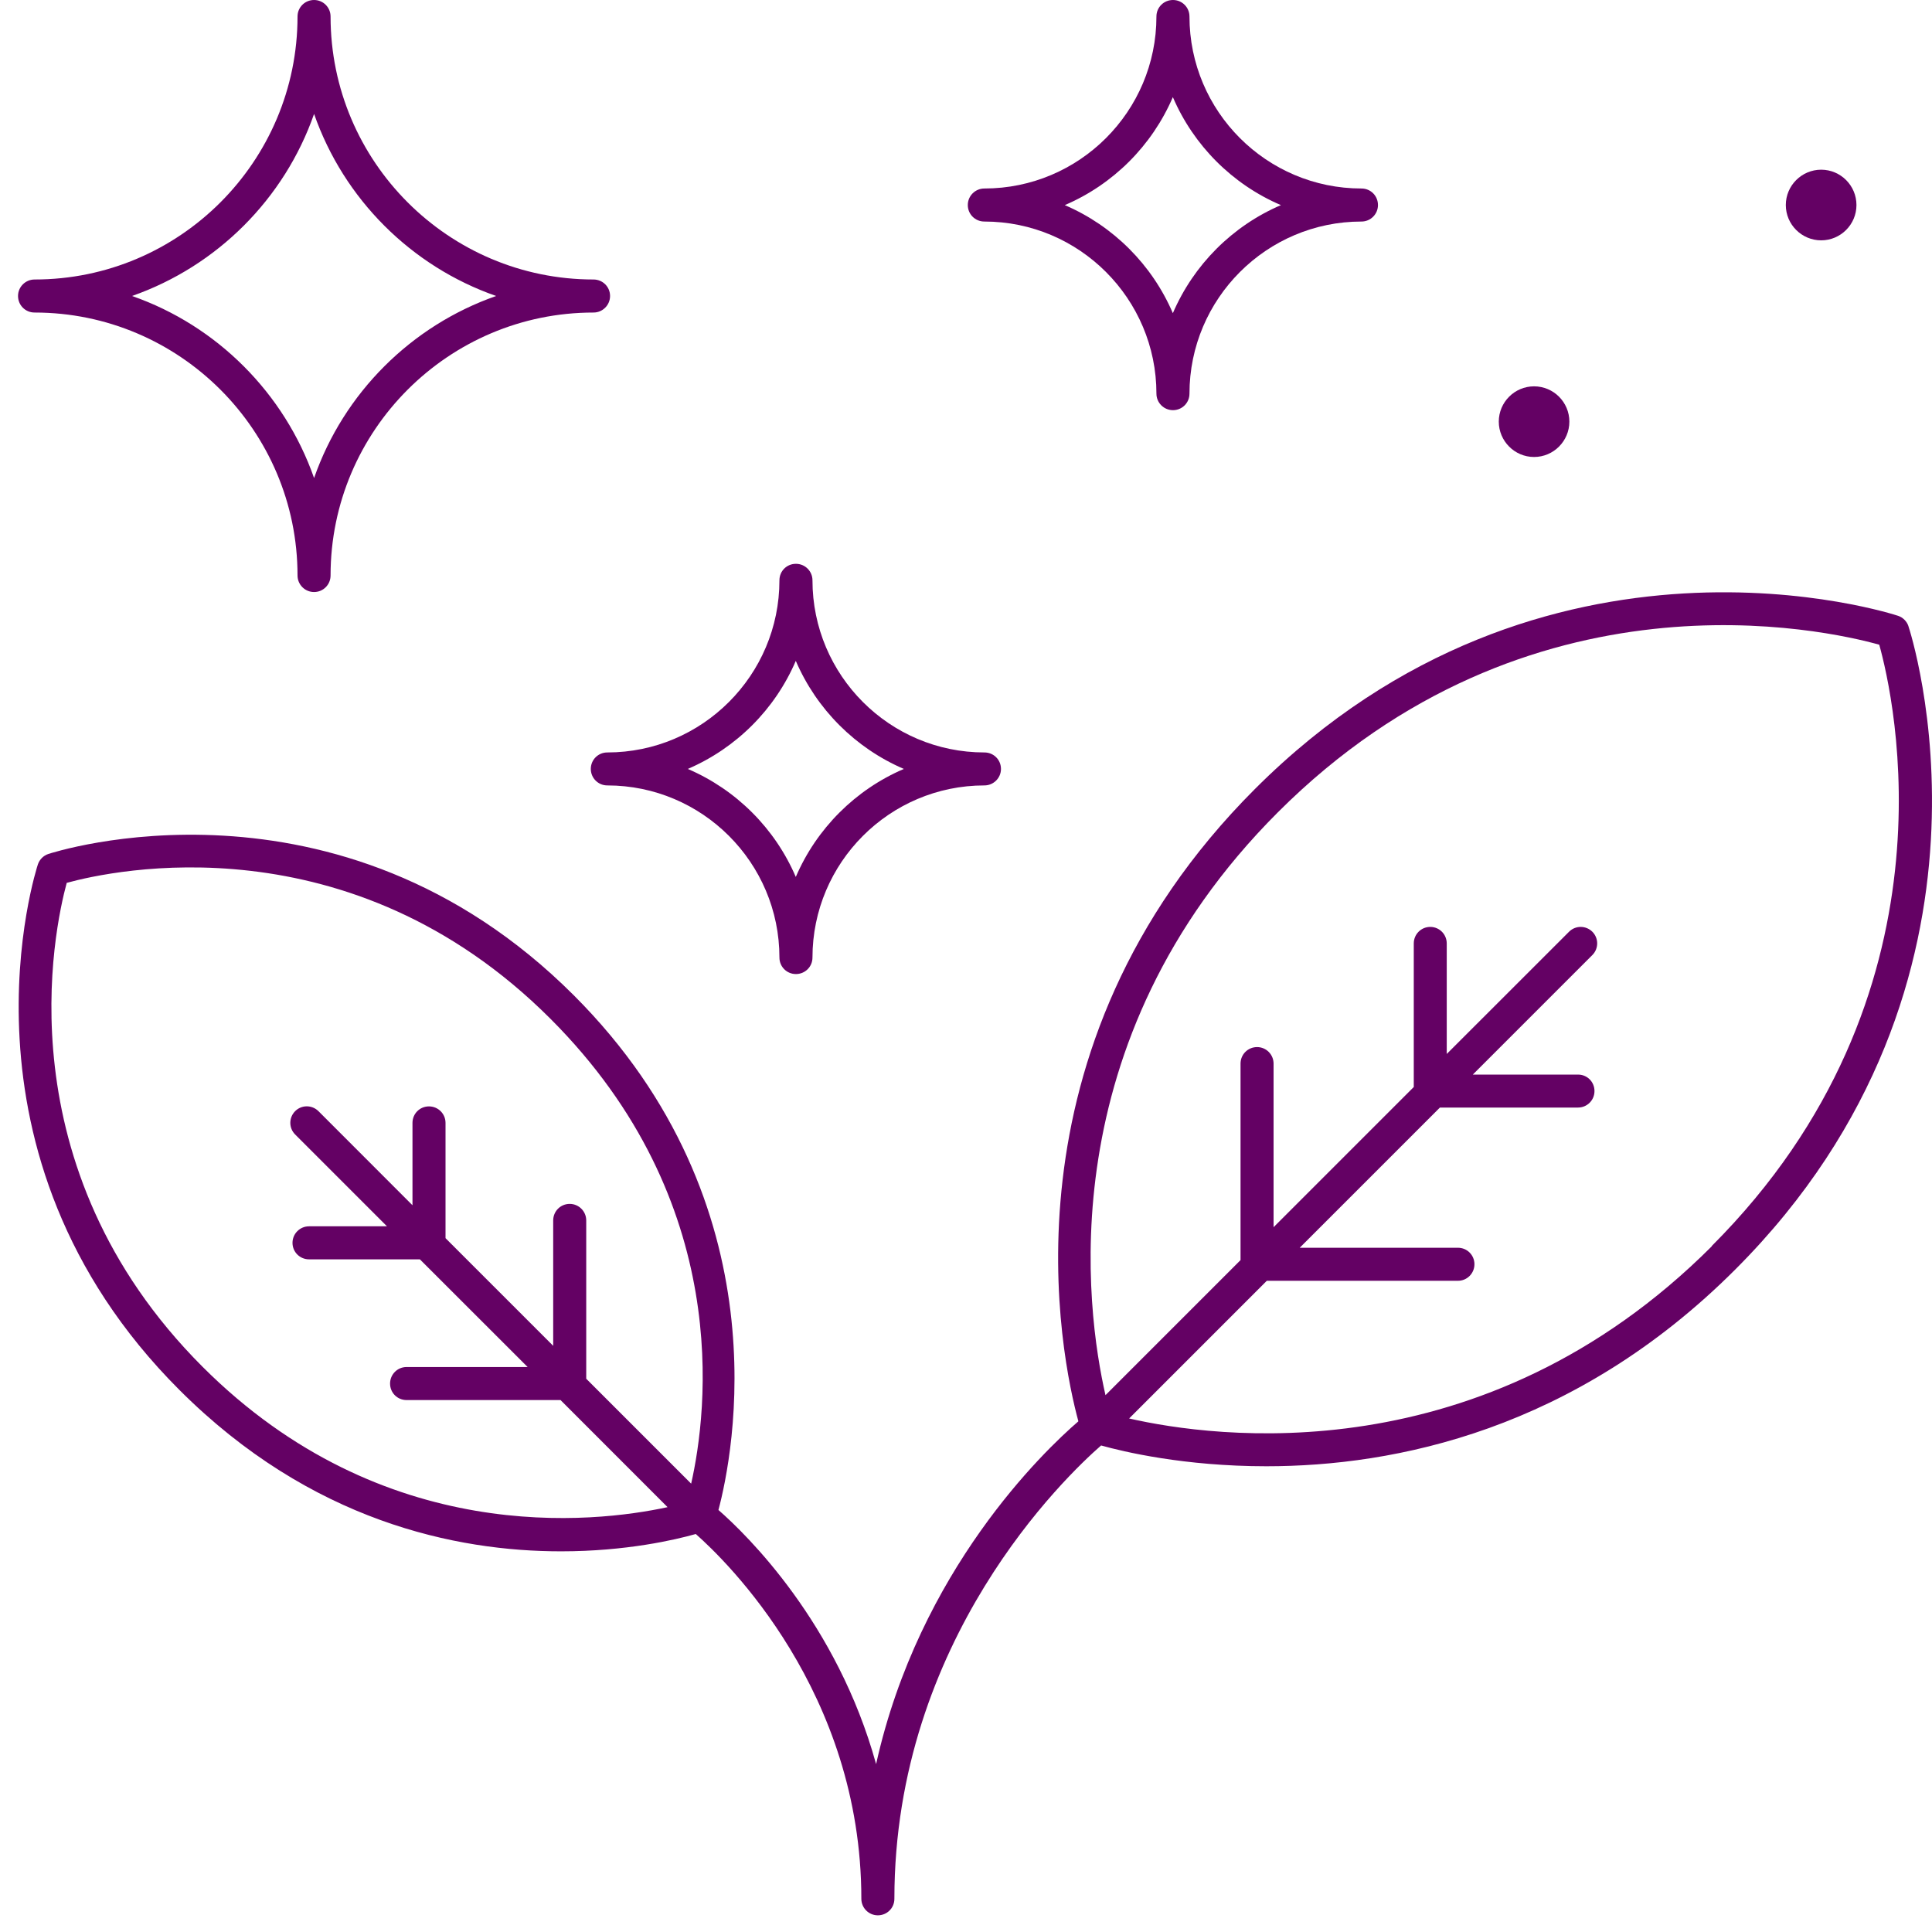 <svg width="30" height="30" viewBox="0 0 30 30" fill="none" xmlns="http://www.w3.org/2000/svg">
<g clip-path="url(#clip0_2191_136)">
<path d="M29.634 9.722C29.609 9.648 29.549 9.588 29.475 9.563C29.42 9.544 23.98 7.758 19.486 12.252C15.44 16.298 16.484 21.11 16.745 22.07C16.21 22.532 14.273 24.381 13.604 27.393C12.999 25.201 11.599 23.834 11.156 23.447C11.381 22.599 12.176 18.721 8.911 15.456C5.24 11.785 0.793 13.246 0.749 13.261C0.674 13.286 0.615 13.346 0.589 13.42C0.574 13.465 -0.886 17.912 2.785 21.582C4.829 23.627 7.087 24.089 8.712 24.089C9.724 24.089 10.49 23.909 10.804 23.82C11.283 24.243 13.375 26.272 13.375 29.485C13.375 29.625 13.489 29.741 13.631 29.741C13.774 29.741 13.888 29.627 13.888 29.485C13.888 25.459 16.55 22.924 17.098 22.445C17.443 22.542 18.39 22.768 19.664 22.768C21.659 22.768 24.449 22.209 26.945 19.713C31.439 15.219 29.653 9.778 29.634 9.724V9.722ZM10.735 23.041L9.103 21.409V18.951C9.103 18.81 8.989 18.694 8.846 18.694C8.704 18.694 8.59 18.808 8.59 18.951V20.898L6.918 19.226V17.436C6.918 17.295 6.804 17.18 6.661 17.18C6.519 17.18 6.405 17.293 6.405 17.436V18.715L4.945 17.254C4.844 17.154 4.683 17.154 4.583 17.254C4.483 17.355 4.483 17.516 4.583 17.616L6.009 19.042H4.799C4.658 19.042 4.542 19.156 4.542 19.299C4.542 19.441 4.656 19.555 4.799 19.555H6.52L8.193 21.227H6.313C6.172 21.227 6.057 21.341 6.057 21.484C6.057 21.627 6.17 21.74 6.313 21.74H8.704L10.366 23.403C9.23 23.649 5.955 24.032 3.145 21.223C0.038 18.115 0.841 14.426 1.036 13.709C1.751 13.512 5.435 12.706 8.548 15.82C11.392 18.664 10.988 21.912 10.731 23.044L10.735 23.041ZM26.583 19.35C23.019 22.914 18.839 22.324 17.533 22.026L19.671 19.888H22.639C22.78 19.888 22.895 19.774 22.895 19.631C22.895 19.489 22.781 19.375 22.639 19.375H20.182L22.359 17.198H24.503C24.644 17.198 24.759 17.085 24.759 16.942C24.759 16.799 24.646 16.686 24.503 16.686H22.87L24.726 14.83C24.826 14.73 24.826 14.568 24.726 14.468C24.625 14.368 24.464 14.368 24.364 14.468L22.465 16.366V14.65C22.465 14.509 22.352 14.393 22.209 14.393C22.067 14.393 21.953 14.507 21.953 14.65V16.879L19.776 19.056V16.516C19.776 16.375 19.662 16.259 19.52 16.259C19.377 16.259 19.263 16.373 19.263 16.516V19.567L17.166 21.664C16.867 20.358 16.278 16.178 19.842 12.614C23.737 8.719 28.373 9.785 29.181 10.011C29.407 10.821 30.473 15.455 26.578 19.35H26.583Z" fill="#640164"/>
<path d="M0.537 4.853C2.788 4.853 4.62 6.685 4.62 8.936C4.62 9.077 4.734 9.193 4.877 9.193C5.019 9.193 5.133 9.079 5.133 8.936C5.133 6.685 6.965 4.853 9.216 4.853C9.357 4.853 9.473 4.739 9.473 4.596C9.473 4.454 9.359 4.34 9.216 4.34C6.965 4.34 5.133 2.508 5.133 0.256C5.133 0.115 5.019 0 4.877 0C4.734 0 4.62 0.114 4.62 0.256C4.62 2.508 2.788 4.34 0.537 4.34C0.396 4.34 0.28 4.454 0.28 4.596C0.28 4.739 0.394 4.853 0.537 4.853ZM4.877 1.769C5.338 3.089 6.384 4.136 7.704 4.596C6.384 5.058 5.337 6.104 4.877 7.423C4.415 6.104 3.369 5.056 2.05 4.596C3.369 4.134 4.416 3.089 4.877 1.769Z" fill="#640164"/>
<path d="M9.174 11.94C9.174 12.081 9.288 12.196 9.43 12.196C10.904 12.196 12.103 13.395 12.103 14.869C12.103 15.01 12.216 15.125 12.359 15.125C12.502 15.125 12.616 15.011 12.616 14.869C12.616 13.395 13.814 12.196 15.286 12.196C15.427 12.196 15.543 12.082 15.543 11.94C15.543 11.797 15.429 11.684 15.286 11.684C13.813 11.684 12.616 10.485 12.616 9.011C12.616 8.87 12.502 8.755 12.359 8.755C12.216 8.755 12.103 8.868 12.103 9.011C12.103 10.485 10.904 11.684 9.43 11.684C9.289 11.684 9.174 11.797 9.174 11.94ZM12.357 10.262C12.68 11.014 13.283 11.617 14.035 11.94C13.283 12.262 12.68 12.865 12.357 13.617C12.035 12.865 11.432 12.262 10.68 11.94C11.432 11.617 12.035 11.014 12.357 10.262Z" fill="#640164"/>
<path d="M15.285 3.44C16.759 3.44 17.957 4.639 17.957 6.113C17.957 6.253 18.071 6.369 18.214 6.369C18.356 6.369 18.47 6.255 18.47 6.113C18.47 4.639 19.669 3.44 21.141 3.44C21.282 3.44 21.397 3.326 21.397 3.184C21.397 3.041 21.284 2.927 21.141 2.927C19.667 2.927 18.47 1.728 18.47 0.256C18.47 0.115 18.356 0 18.214 0C18.071 0 17.957 0.114 17.957 0.256C17.957 1.73 16.759 2.927 15.285 2.927C15.144 2.927 15.028 3.041 15.028 3.184C15.028 3.326 15.142 3.44 15.285 3.44ZM18.212 1.508C18.535 2.26 19.137 2.863 19.89 3.185C19.137 3.508 18.535 4.111 18.212 4.863C17.889 4.111 17.287 3.508 16.534 3.185C17.287 2.863 17.889 2.26 18.212 1.508Z" fill="#640164"/>
<path d="M28.279 3.732C28.581 3.732 28.827 3.486 28.827 3.184C28.827 2.881 28.581 2.635 28.279 2.635C27.977 2.635 27.73 2.881 27.73 3.184C27.73 3.486 27.977 3.732 28.279 3.732Z" fill="#640164"/>
<path d="M23.821 7.096C24.123 7.096 24.369 6.849 24.369 6.547C24.369 6.245 24.123 5.999 23.821 5.999C23.519 5.999 23.273 6.245 23.273 6.547C23.273 6.849 23.519 7.096 23.821 7.096Z" fill="#640164"/>
</g>
<defs>
<clipPath id="clip0_2191_136">
<rect width="30" height="30" fill="white"/>
</clipPath>
</defs>
</svg>
